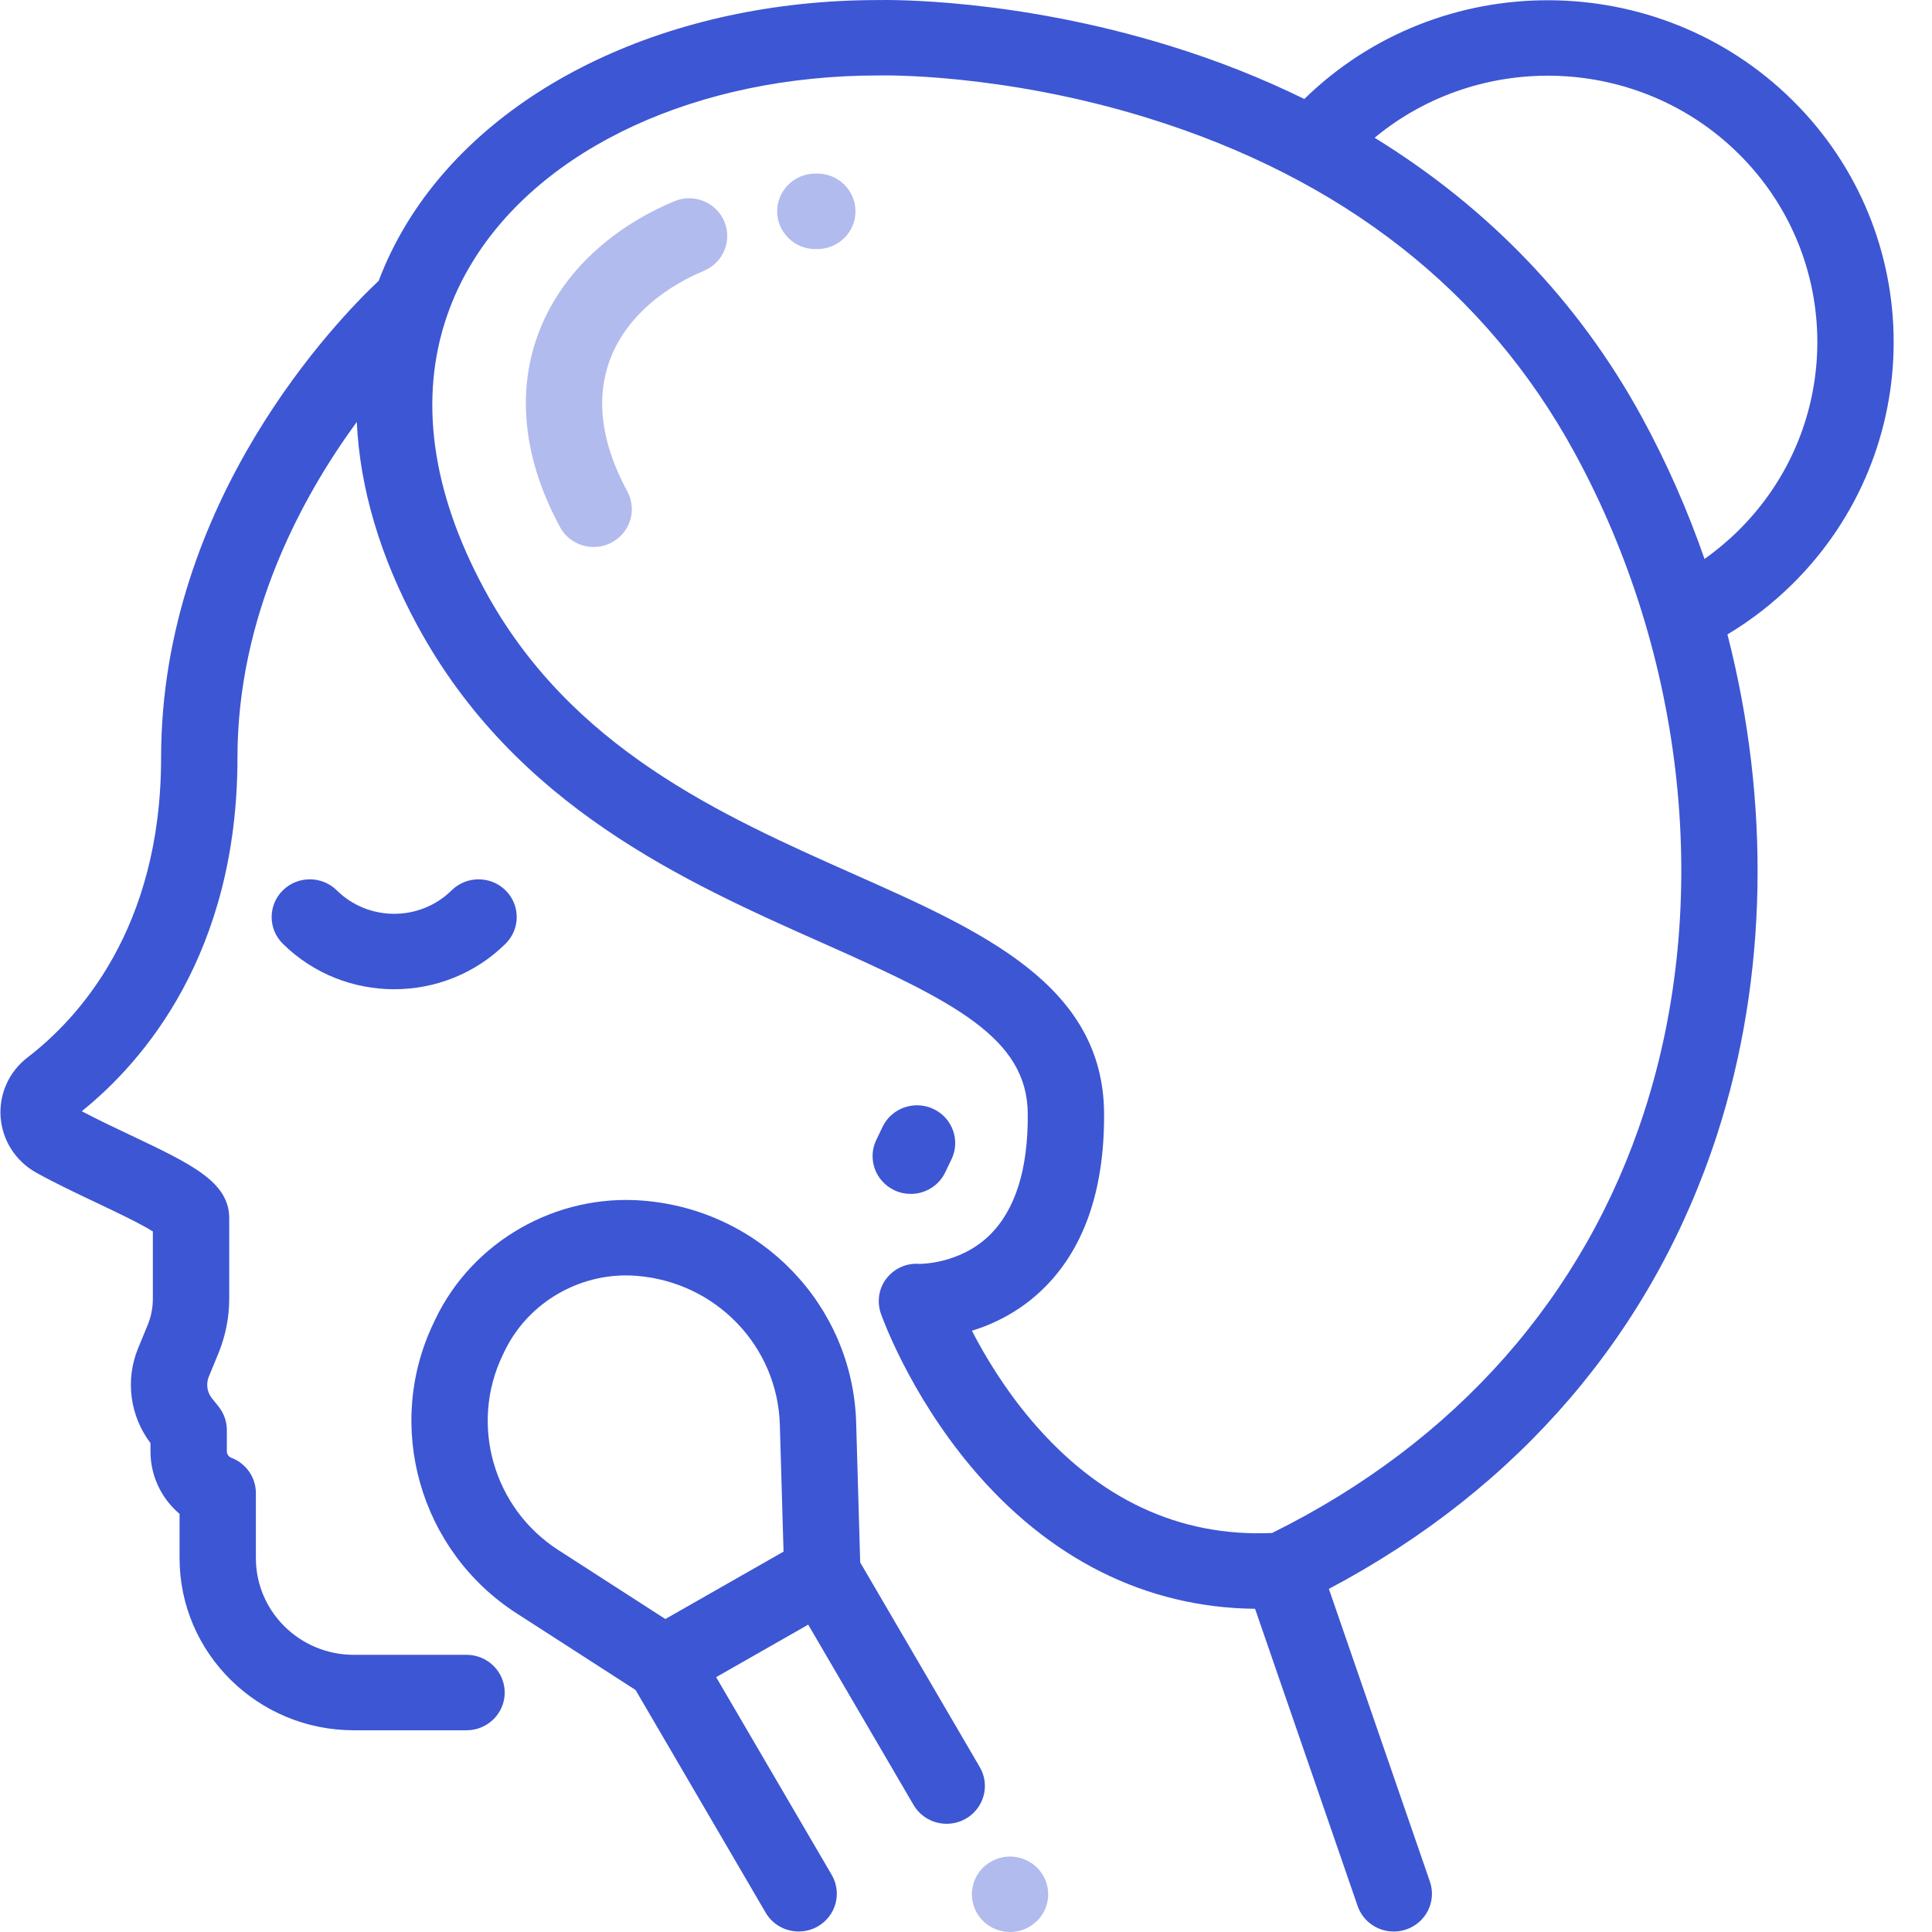 <?xml version="1.0" encoding="utf-8"?>
<!-- Generator: Adobe Illustrator 17.0.0, SVG Export Plug-In . SVG Version: 6.00 Build 0)  -->
<!DOCTYPE svg PUBLIC "-//W3C//DTD SVG 1.1//EN" "http://www.w3.org/Graphics/SVG/1.1/DTD/svg11.dtd">
<svg version="1.1" id="Layer_1" xmlns="http://www.w3.org/2000/svg" xmlns:xlink="http://www.w3.org/1999/xlink" x="0px" y="0px"
	 width="34px" height="34px" viewBox="0 0 34 34" enable-background="new 0 0 34 34" xml:space="preserve">
<title>make-up</title>
<desc>Created with Sketch.</desc>
<g id="site">
	<g id="lp-cnec-2019-v2" transform="translate(-943, -1400)">
		<g id="make-up" transform="translate(943, 1400)">
			<path id="Path" fill="#3D56D3" d="M16.427,19.516c-0.335-0.158-0.736-0.017-0.895,0.314l-0.111,0.231
				c-0.159,0.331-0.017,0.727,0.318,0.885c0.093,0.044,0.192,0.065,0.288,0.065c0.251,0,0.492-0.14,0.607-0.379l0.111-0.231
				C16.904,20.07,16.762,19.674,16.427,19.516z"/>
			<path id="Path_1_" fill="#3D56D3" d="M8.897,15.669c-0.262-0.259-0.688-0.259-0.95,0c-0.557,0.55-1.463,0.55-2.02,0
				c-0.262-0.259-0.688-0.259-0.95,0c-0.262,0.259-0.262,0.68,0,0.939c0.54,0.534,1.25,0.801,1.96,0.801s1.42-0.267,1.96-0.801
				C9.159,16.348,9.159,15.928,8.897,15.669z"/>
			<path id="Shape" fill="#3D56D3" d="M31.544,1.764c-2.367-2.339-6.213-2.346-8.59-0.022c-0.742-0.364-1.529-0.676-2.36-0.933
				c-2.724-0.843-4.953-0.812-5.146-0.808c-3.645,0.002-6.824,1.513-8.298,3.945C6.956,4.267,6.794,4.599,6.664,4.942
				c-0.695,0.654-3.829,3.854-3.829,8.393c0,3.023-1.472,4.601-2.349,5.273c-0.328,0.251-0.505,0.645-0.475,1.054
				c0.031,0.409,0.265,0.774,0.627,0.975c0.331,0.184,0.702,0.36,1.062,0.53c0.318,0.151,0.769,0.365,0.99,0.504v1.182
				c0,0.162-0.031,0.32-0.093,0.47L2.43,23.728c-0.228,0.555-0.144,1.19,0.218,1.668v0.146c0,0.431,0.192,0.829,0.512,1.1v0.779
				c0,1.67,1.375,3.029,3.066,3.029h1.984c0.371,0,0.672-0.297,0.672-0.664c0-0.367-0.301-0.664-0.672-0.664H6.225
				c-0.95,0-1.722-0.763-1.722-1.702v-1.145c0-0.266-0.161-0.506-0.408-0.611l-0.029-0.012c-0.045-0.019-0.074-0.063-0.074-0.111
				v-0.375c0-0.149-0.051-0.294-0.144-0.411l-0.119-0.149c-0.086-0.107-0.106-0.253-0.054-0.38l0.167-0.405
				c0.127-0.309,0.192-0.636,0.192-0.969V21.44c0-0.64-0.659-0.952-1.752-1.47c-0.287-0.136-0.582-0.276-0.843-0.414
				c1.081-0.871,2.74-2.772,2.74-6.221c0-2.496,1.124-4.575,2.1-5.91c0.053,1.157,0.407,2.366,1.063,3.578
				c1.724,3.187,4.727,4.522,7.14,5.595c2.296,1.021,3.595,1.664,3.605,3c0.008,0.981-0.221,1.703-0.679,2.146
				c-0.529,0.511-1.231,0.498-1.235,0.498c-0.225-0.016-0.437,0.082-0.574,0.259c-0.137,0.177-0.169,0.411-0.095,0.622
				c0.02,0.056,0.496,1.39,1.585,2.689c1.362,1.624,3.081,2.481,4.998,2.5l1.805,5.23c0.095,0.276,0.356,0.45,0.636,0.45
				c0.072,0,0.145-0.011,0.217-0.036c0.351-0.118,0.539-0.496,0.419-0.843l-1.778-5.151c3.352-1.775,5.708-4.528,6.832-7.995
				c0.895-2.764,0.938-5.865,0.182-8.802c0.415-0.249,0.799-0.546,1.146-0.889C33.919,7.928,33.919,4.11,31.544,1.764z
				 M28.937,19.561c-1.054,3.254-3.318,5.816-6.55,7.417c-1.634,0.073-3.06-0.595-4.239-1.985c-0.475-0.561-0.819-1.138-1.044-1.574
				c0.383-0.118,0.824-0.33,1.22-0.705c0.744-0.704,1.116-1.756,1.106-3.127c-0.017-2.252-2.145-3.199-4.397-4.2
				c-2.343-1.042-4.998-2.223-6.506-5.011C7.589,8.644,7.368,6.998,7.868,5.554C7.87,5.548,7.872,5.543,7.874,5.537
				c0.109-0.313,0.252-0.616,0.43-0.909c1.234-2.035,3.976-3.3,7.154-3.3c0.006,0,0.013,0,0.019,0
				c0.021-0.001,2.138-0.051,4.716,0.747c3.431,1.062,5.958,3.04,7.511,5.881C29.667,11.547,30.128,15.885,28.937,19.561z
				 M29.997,9.837c-0.3-0.863-0.67-1.705-1.111-2.511c-1.103-2.017-2.696-3.672-4.695-4.902c1.863-1.543,4.652-1.451,6.403,0.279
				c1.851,1.829,1.851,4.804,0,6.633C30.408,9.52,30.208,9.687,29.997,9.837z"/>
			<path id="Shape_1_" fill="#3D56D3" d="M17.243,31.099l-2.105-3.603l-0.071-2.46c-0.06-2.06-1.672-3.74-3.751-3.907
				c-1.529-0.123-2.996,0.715-3.653,2.084L7.63,23.283c-0.87,1.815-0.242,4.011,1.46,5.108l2.095,1.35l2.289,3.918
				c0.124,0.213,0.35,0.332,0.582,0.332c0.114,0,0.23-0.029,0.335-0.089c0.321-0.183,0.431-0.589,0.246-0.907l-2.034-3.48
				l0.81-0.462l0.81-0.462l1.854,3.173c0.185,0.317,0.596,0.426,0.918,0.243C17.318,31.822,17.428,31.416,17.243,31.099z
				 M11.709,28.492l-1.884-1.214c-1.143-0.736-1.564-2.209-0.98-3.427l0.033-0.069c0.392-0.817,1.235-1.337,2.14-1.337
				c0.063,0,0.126,0.003,0.189,0.008c1.395,0.112,2.477,1.239,2.517,2.621l0.065,2.232L11.709,28.492z"/>
			<path id="Path_2_" opacity="0.4" fill="#3D56D3" enable-background="new    " d="M18.25,32.867
				c-0.125-0.124-0.298-0.195-0.475-0.195c-0.177,0-0.35,0.071-0.475,0.195c-0.125,0.123-0.197,0.295-0.197,0.469
				c0,0.175,0.072,0.346,0.197,0.469C17.425,33.929,17.597,34,17.775,34c0.177,0,0.35-0.071,0.475-0.195
				c0.125-0.123,0.197-0.295,0.197-0.469C18.447,33.162,18.375,32.99,18.25,32.867z"/>
			<path id="Path_3_" opacity="0.4" fill="#3D56D3" enable-background="new    " d="M12.744,3.892
				c-0.146-0.337-0.541-0.494-0.882-0.349c-1.185,0.501-2.039,1.344-2.406,2.376c-0.368,1.034-0.23,2.194,0.399,3.356
				c0.121,0.224,0.353,0.351,0.593,0.351c0.107,0,0.215-0.025,0.316-0.079c0.327-0.173,0.451-0.575,0.276-0.898
				c-0.453-0.837-0.559-1.607-0.316-2.29c0.241-0.676,0.832-1.243,1.667-1.595C12.731,4.619,12.89,4.229,12.744,3.892z"/>
			<path id="Path_4_" opacity="0.4" fill="#3D56D3" enable-background="new    " d="M14.383,3.055l-0.038,0
				c-0.371,0.002-0.67,0.301-0.668,0.668c0.002,0.365,0.303,0.66,0.672,0.66c0.001,0,0.003,0,0.004,0l0.03,0
				c0.371,0,0.672-0.297,0.672-0.664S14.754,3.055,14.383,3.055z"/>
		</g>
	</g>
</g>
</svg>
